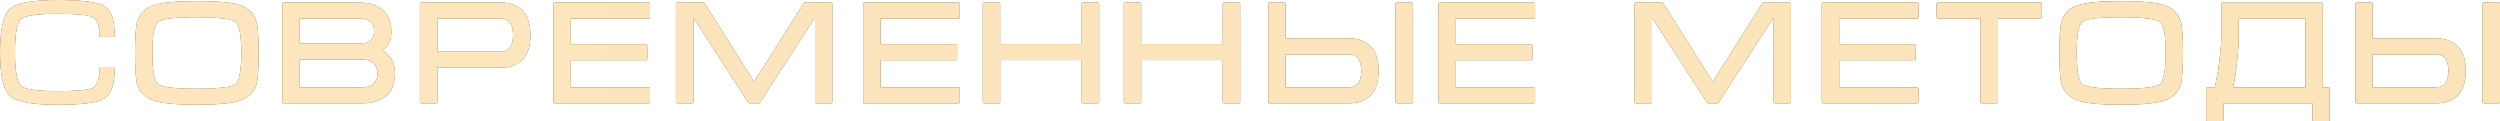 <?xml version="1.0" encoding="UTF-8"?> <svg xmlns="http://www.w3.org/2000/svg" viewBox="0 0 403.049 19.564" fill="none"><path d="M2.42 8.473C2.42 11.465 2.74 13.25 3.381 13.828C4.021 14.402 5.99 14.689 9.287 14.689C12.342 14.689 14.205 14.521 14.877 14.186C15.662 13.787 16.055 12.707 16.055 10.945H18.504C18.504 13.555 17.959 15.195 16.869 15.867C15.779 16.555 13.252 16.898 9.287 16.898C5.236 16.898 2.676 16.418 1.605 15.457C0.535 14.496 0 12.168 0 8.473C0 4.746 0.527 2.402 1.582 1.441C2.637 0.48 5.205 0 9.287 0C13.287 0 15.822 0.336 16.893 1.008C17.967 1.68 18.504 3.328 18.504 5.953H16.055C16.055 4.195 15.693 3.131 14.971 2.76C14.252 2.408 12.357 2.232 9.287 2.232C5.975 2.232 4.006 2.514 3.381 3.076C2.74 3.65 2.42 5.449 2.42 8.473ZM31.728 16.887C30.088 16.887 28.687 16.832 27.527 16.723C26.367 16.613 25.451 16.447 24.779 16.225C24.471 16.115 24.176 15.977 23.895 15.809C23.617 15.637 23.363 15.441 23.133 15.223C22.906 15.004 22.707 14.766 22.535 14.508C22.363 14.246 22.23 13.971 22.137 13.682C22.012 13.244 21.918 12.598 21.855 11.742C21.793 10.883 21.762 9.82 21.762 8.555C21.762 7.277 21.791 6.209 21.85 5.35C21.912 4.49 22.002 3.852 22.119 3.434C22.314 2.82 22.635 2.291 23.08 1.846C23.529 1.396 24.098 1.061 24.785 0.838C25.461 0.615 26.373 0.449 27.522 0.34C28.674 0.23 30.076 0.176 31.728 0.176C35.037 0.176 37.354 0.389 38.678 0.814C39.369 1.049 39.932 1.379 40.365 1.805C40.803 2.23 41.121 2.766 41.32 3.41C41.449 3.836 41.545 4.477 41.607 5.332C41.67 6.184 41.701 7.258 41.701 8.555C41.701 9.832 41.67 10.898 41.607 11.754C41.549 12.609 41.461 13.244 41.344 13.658C41.25 13.959 41.119 14.242 40.951 14.508C40.787 14.77 40.592 15.01 40.365 15.229C40.139 15.447 39.885 15.643 39.603 15.814C39.326 15.982 39.025 16.119 38.701 16.225C38.025 16.447 37.105 16.613 35.941 16.723C34.781 16.832 33.377 16.887 31.728 16.887ZM31.728 14.309C33.471 14.309 34.869 14.244 35.924 14.115C36.979 13.982 37.674 13.795 38.01 13.553C38.287 13.268 38.504 12.707 38.66 11.871C38.82 11.035 38.9 9.93 38.9 8.555C38.9 7.156 38.824 6.039 38.672 5.203C38.524 4.367 38.311 3.814 38.033 3.545C37.689 3.307 36.986 3.119 35.924 2.982C34.861 2.846 33.463 2.777 31.728 2.777C29.936 2.777 28.516 2.84 27.469 2.965C26.422 3.09 25.752 3.281 25.459 3.539C24.865 4.027 24.568 5.699 24.568 8.555C24.568 11.383 24.865 13.043 25.459 13.535C26.06 14.051 28.15 14.309 31.728 14.309ZM63.674 11.813C63.674 12.617 63.559 13.324 63.328 13.934C63.098 14.539 62.762 15.043 62.32 15.445C61.867 15.824 61.309 16.121 60.644 16.336C59.984 16.551 59.24 16.658 58.412 16.658H45.738C45.672 16.658 45.615 16.637 45.568 16.594C45.525 16.547 45.504 16.492 45.504 16.43V0.633C45.504 0.57 45.525 0.518 45.568 0.475C45.615 0.428 45.672 0.404 45.738 0.404H57.855C58.699 0.404 59.439 0.506 60.076 0.709C60.717 0.912 61.264 1.215 61.717 1.617C62.635 2.438 63.094 3.604 63.094 5.115C63.094 5.467 63.059 5.795 62.988 6.1C62.922 6.404 62.826 6.686 62.701 6.943C62.576 7.197 62.424 7.426 62.244 7.629C62.068 7.828 61.869 8 61.646 8.145C61.897 8.27 62.123 8.418 62.326 8.59C62.533 8.762 62.719 8.959 62.883 9.182C63.41 9.885 63.674 10.762 63.674 11.813ZM60.305 5.115C60.305 4.432 60.144 3.924 59.824 3.592C59.625 3.393 59.363 3.242 59.039 3.141C58.715 3.039 58.32 2.988 57.855 2.988H48.322V7.014H57.855C58.781 7.014 59.422 6.848 59.777 6.516C60.129 6.203 60.305 5.736 60.305 5.115ZM48.322 9.598V14.08H58.383C59.223 14.08 59.848 13.871 60.258 13.453C60.66 13.055 60.861 12.516 60.861 11.836C60.861 11.168 60.654 10.629 60.24 10.219C59.826 9.805 59.207 9.598 58.383 9.598H48.322ZM67.928 16.658C67.865 16.658 67.811 16.637 67.764 16.594C67.721 16.547 67.699 16.492 67.699 16.43V0.633C67.699 0.57 67.721 0.518 67.764 0.475C67.811 0.428 67.865 0.404 67.928 0.404H80.812C82.269 0.404 83.422 0.846 84.269 1.729C85.102 2.607 85.518 3.922 85.518 5.672C85.518 7.426 85.094 8.734 84.246 9.598C83.383 10.473 82.207 10.91 80.719 10.91H70.512V16.43C70.512 16.492 70.488 16.547 70.441 16.594C70.398 16.637 70.346 16.658 70.283 16.658H67.928ZM70.512 8.332H80.719C81.027 8.332 81.301 8.279 81.539 8.174C81.777 8.064 81.986 7.904 82.166 7.693C82.529 7.279 82.711 6.605 82.711 5.672C82.711 4.734 82.529 4.045 82.166 3.604C81.986 3.408 81.773 3.258 81.527 3.152C81.281 3.043 81.004 2.988 80.695 2.988H70.512V8.332ZM89.215 0.633C89.215 0.57 89.236 0.518 89.279 0.475C89.326 0.428 89.383 0.404 89.449 0.404H104.572C104.635 0.404 104.687 0.428 104.73 0.475C104.773 0.518 104.795 0.57 104.795 0.633V2.76C104.795 2.826 104.773 2.881 104.73 2.924C104.687 2.967 104.635 2.988 104.572 2.988H92.027V7.131H104.133C104.195 7.131 104.248 7.152 104.291 7.195C104.338 7.234 104.361 7.287 104.361 7.354V9.48C104.361 9.547 104.338 9.602 104.291 9.645C104.248 9.687 104.195 9.709 104.133 9.709H92.027V14.08H104.572C104.635 14.08 104.687 14.102 104.73 14.145C104.773 14.187 104.795 14.242 104.795 14.309V16.43C104.795 16.492 104.773 16.547 104.73 16.594C104.687 16.637 104.635 16.658 104.572 16.658H89.449C89.383 16.658 89.326 16.637 89.279 16.594C89.236 16.547 89.215 16.492 89.215 16.43V0.633ZM113.408 0.404C113.439 0.404 113.475 0.418 113.514 0.445C113.557 0.469 113.588 0.494 113.608 0.521L121.582 13.184L129.568 0.51L129.563 0.521C129.578 0.494 129.606 0.469 129.645 0.445C129.688 0.418 129.725 0.404 129.756 0.404H133.957C134.023 0.404 134.078 0.428 134.121 0.475C134.164 0.518 134.186 0.57 134.186 0.633V16.43C134.186 16.492 134.164 16.547 134.121 16.594C134.078 16.637 134.023 16.658 133.957 16.658H131.631C131.564 16.658 131.508 16.637 131.461 16.594C131.418 16.547 131.396 16.492 131.396 16.43V2.988H131.291L122.508 16.559C122.488 16.578 122.459 16.6 122.42 16.623C122.385 16.646 122.352 16.658 122.32 16.658H120.844C120.816 16.658 120.781 16.646 120.738 16.623C120.699 16.6 120.67 16.578 120.65 16.559L111.879 2.988H111.791V16.43C111.791 16.492 111.767 16.547 111.721 16.594C111.678 16.637 111.625 16.658 111.563 16.658H109.201C109.139 16.658 109.084 16.637 109.037 16.594C108.994 16.547 108.973 16.492 108.973 16.43V0.633C108.973 0.57 108.994 0.518 109.037 0.475C109.084 0.428 109.139 0.404 109.201 0.404H113.408ZM139.16 0.633C139.16 0.57 139.182 0.518 139.225 0.475C139.271 0.428 139.328 0.404 139.394 0.404H154.518C154.58 0.404 154.633 0.428 154.676 0.475C154.719 0.518 154.74 0.57 154.74 0.633V2.76C154.74 2.826 154.719 2.881 154.676 2.924C154.633 2.967 154.58 2.988 154.518 2.988H141.973V7.131H154.078C154.141 7.131 154.193 7.152 154.236 7.195C154.283 7.234 154.307 7.287 154.307 7.354V9.48C154.307 9.547 154.283 9.602 154.236 9.645C154.193 9.687 154.141 9.709 154.078 9.709H141.973V14.08H154.518C154.58 14.08 154.633 14.102 154.676 14.145C154.719 14.187 154.74 14.242 154.74 14.309V16.43C154.74 16.492 154.719 16.547 154.676 16.594C154.633 16.637 154.58 16.658 154.518 16.658H139.394C139.328 16.658 139.271 16.637 139.225 16.594C139.182 16.547 139.16 16.492 139.16 16.43V0.633ZM158.443 0.633C158.443 0.57 158.463 0.518 158.502 0.475C158.545 0.428 158.6 0.404 158.666 0.404H161.016C161.082 0.404 161.137 0.428 161.18 0.475C161.223 0.518 161.244 0.57 161.244 0.633V7.107H174.387V0.633C174.387 0.57 174.408 0.518 174.451 0.475C174.498 0.428 174.555 0.404 174.621 0.404H176.977C177.039 0.404 177.092 0.428 177.135 0.475C177.182 0.518 177.205 0.57 177.205 0.633V16.43C177.205 16.492 177.182 16.547 177.135 16.594C177.092 16.637 177.039 16.658 176.977 16.658H174.621C174.555 16.658 174.498 16.637 174.451 16.594C174.408 16.547 174.387 16.492 174.387 16.43V9.686H161.244V16.43C161.244 16.492 161.223 16.547 161.18 16.594C161.137 16.637 161.082 16.658 161.016 16.658H158.666C158.6 16.658 158.545 16.637 158.502 16.594C158.463 16.547 158.443 16.492 158.443 16.43V0.633ZM181.178 0.633C181.178 0.57 181.197 0.518 181.236 0.475C181.279 0.428 181.334 0.404 181.4 0.404H183.75C183.817 0.404 183.871 0.428 183.914 0.475C183.957 0.518 183.978 0.57 183.978 0.633V7.107H197.121V0.633C197.121 0.57 197.143 0.518 197.186 0.475C197.232 0.428 197.289 0.404 197.355 0.404H199.711C199.774 0.404 199.826 0.428 199.869 0.475C199.916 0.518 199.939 0.57 199.939 0.633V16.43C199.939 16.492 199.916 16.547 199.869 16.594C199.826 16.637 199.774 16.658 199.711 16.658H197.355C197.289 16.658 197.232 16.637 197.186 16.594C197.143 16.547 197.121 16.492 197.121 16.43V9.686H183.978V16.43C183.978 16.492 183.957 16.547 183.914 16.594C183.871 16.637 183.817 16.658 183.75 16.658H181.4C181.334 16.658 181.279 16.637 181.236 16.594C181.197 16.547 181.178 16.492 181.178 16.43V0.633ZM227.783 16.43C227.783 16.492 227.76 16.547 227.713 16.594C227.67 16.637 227.619 16.658 227.561 16.658H225.199C225.137 16.658 225.082 16.637 225.035 16.594C224.992 16.547 224.971 16.492 224.971 16.43V0.633C224.971 0.57 224.992 0.518 225.035 0.475C225.082 0.428 225.137 0.404 225.199 0.404H227.561C227.619 0.404 227.67 0.428 227.713 0.475C227.76 0.518 227.783 0.57 227.783 0.633V16.43ZM204.475 0.633C204.475 0.57 204.494 0.518 204.533 0.475C204.576 0.428 204.631 0.404 204.697 0.404H207.023C207.09 0.404 207.145 0.428 207.188 0.475C207.231 0.518 207.252 0.57 207.252 0.633V6.182H217.465C218.957 6.182 220.133 6.613 220.992 7.477C221.84 8.352 222.264 9.658 222.264 11.396C222.264 13.166 221.848 14.48 221.016 15.34C220.168 16.219 218.984 16.658 217.465 16.658H204.697C204.631 16.658 204.576 16.637 204.533 16.594C204.494 16.547 204.475 16.492 204.475 16.43V0.633ZM207.252 8.783V14.08H217.465C218.086 14.08 218.576 13.867 218.935 13.441C219.283 13.023 219.457 12.342 219.457 11.396C219.457 10.943 219.41 10.545 219.316 10.201C219.227 9.857 219.098 9.58 218.93 9.369L218.941 9.381C218.762 9.193 218.547 9.047 218.297 8.941C218.051 8.836 217.774 8.783 217.465 8.783H207.252ZM231.902 0.633C231.902 0.57 231.924 0.518 231.967 0.475C232.014 0.428 232.07 0.404 232.137 0.404H247.26C247.322 0.404 247.375 0.428 247.418 0.475C247.461 0.518 247.482 0.57 247.482 0.633V2.76C247.482 2.826 247.461 2.881 247.418 2.924C247.375 2.967 247.322 2.988 247.26 2.988H234.715V7.131H246.82C246.883 7.131 246.935 7.152 246.978 7.195C247.025 7.234 247.049 7.287 247.049 7.354V9.48C247.049 9.547 247.025 9.602 246.978 9.645C246.935 9.687 246.883 9.709 246.82 9.709H234.715V14.08H247.26C247.322 14.08 247.375 14.102 247.418 14.145C247.461 14.187 247.482 14.242 247.482 14.309V16.43C247.482 16.492 247.461 16.547 247.418 16.594C247.375 16.637 247.322 16.658 247.26 16.658H232.137C232.07 16.658 232.014 16.637 231.967 16.594C231.924 16.547 231.902 16.492 231.902 16.43V0.633ZM267.956 0.404C267.986 0.404 268.021 0.418 268.061 0.445C268.104 0.469 268.134 0.494 268.154 0.521L276.13 13.184L284.116 0.51L284.108 0.521C284.126 0.494 284.153 0.469 284.191 0.445C284.233 0.418 284.271 0.404 284.303 0.404H288.504C288.571 0.404 288.626 0.428 288.668 0.475C288.711 0.518 288.733 0.57 288.733 0.633V16.43C288.733 16.492 288.711 16.547 288.668 16.594C288.626 16.637 288.571 16.658 288.504 16.658H286.177C286.112 16.658 286.055 16.637 286.007 16.594C285.965 16.547 285.942 16.492 285.942 16.43V2.988H285.837L277.054 16.559C277.034 16.578 277.007 16.6 276.967 16.623C276.932 16.646 276.899 16.658 276.867 16.658H275.39C275.363 16.658 275.328 16.646 275.285 16.623C275.245 16.6 275.218 16.578 275.198 16.559L266.427 2.988H266.337V16.43C266.337 16.492 266.315 16.547 266.267 16.594C266.225 16.637 266.172 16.658 266.11 16.658H263.748C263.686 16.658 263.631 16.637 263.583 16.594C263.541 16.547 263.518 16.492 263.518 16.43V0.633C263.518 0.57 263.541 0.518 263.583 0.475C263.631 0.428 263.686 0.404 263.748 0.404H267.956ZM293.706 0.633C293.706 0.57 293.728 0.518 293.771 0.475C293.818 0.428 293.876 0.404 293.941 0.404H309.063C309.126 0.404 309.181 0.428 309.223 0.475C309.266 0.518 309.288 0.57 309.288 0.633V2.76C309.288 2.826 309.266 2.881 309.223 2.924C309.181 2.967 309.126 2.988 309.063 2.988H296.519V7.131H308.626C308.688 7.131 308.741 7.152 308.783 7.195C308.831 7.234 308.853 7.287 308.853 7.354V9.48C308.853 9.547 308.831 9.602 308.783 9.645C308.741 9.687 308.688 9.709 308.626 9.709H296.519V14.08H309.063C309.126 14.08 309.181 14.102 309.223 14.145C309.266 14.187 309.288 14.242 309.288 14.309V16.43C309.288 16.492 309.266 16.547 309.223 16.594C309.181 16.637 309.126 16.658 309.063 16.658H293.941C293.876 16.658 293.818 16.637 293.771 16.594C293.728 16.547 293.706 16.492 293.706 16.43V0.633ZM312.204 0.633C312.204 0.57 312.227 0.518 312.269 0.475C312.317 0.428 312.374 0.404 312.439 0.404H328.951C329.013 0.404 329.066 0.428 329.108 0.475C329.156 0.518 329.181 0.57 329.181 0.633V2.76C329.181 2.826 329.156 2.881 329.108 2.924C329.066 2.967 329.013 2.988 328.951 2.988H322.114V16.43C322.114 16.492 322.092 16.547 322.049 16.594C322.007 16.637 321.952 16.658 321.884 16.658H319.531C319.463 16.658 319.408 16.637 319.366 16.594C319.323 16.547 319.301 16.492 319.301 16.43V2.988H312.439C312.374 2.988 312.317 2.967 312.269 2.924C312.227 2.881 312.204 2.826 312.204 2.76V0.633ZM341.972 16.887C340.33 16.887 338.931 16.832 337.769 16.723C336.609 16.613 335.692 16.447 335.02 16.225C334.713 16.115 334.418 15.977 334.136 15.809C333.858 15.637 333.606 15.441 333.376 15.223C333.149 15.004 332.949 14.766 332.776 14.508C332.606 14.246 332.472 13.971 332.379 13.682C332.254 13.244 332.159 12.598 332.097 11.742C332.034 10.883 332.004 9.82 332.004 8.555C332.004 7.277 332.034 6.209 332.092 5.35C332.154 4.49 332.244 3.852 332.362 3.434C332.557 2.82 332.876 2.291 333.321 1.846C333.771 1.396 334.341 1.061 335.028 0.838C335.702 0.615 336.614 0.449 337.764 0.34C338.916 0.23 340.318 0.176 341.972 0.176C345.28 0.176 347.597 0.389 348.921 0.814C349.611 1.049 350.173 1.379 350.608 1.805C351.045 2.23 351.362 2.766 351.562 3.41C351.692 3.836 351.787 4.477 351.849 5.332C351.912 6.184 351.944 7.258 351.944 8.555C351.944 9.832 351.912 10.898 351.849 11.754C351.792 12.609 351.702 13.244 351.587 13.658C351.492 13.959 351.362 14.242 351.192 14.508C351.03 14.77 350.835 15.01 350.608 15.229C350.38 15.447 350.128 15.643 349.845 15.814C349.568 15.982 349.268 16.119 348.943 16.225C348.269 16.447 347.347 16.613 346.185 16.723C345.023 16.832 343.618 16.887 341.972 16.887ZM341.972 14.309C343.713 14.309 345.11 14.244 346.167 14.115C347.222 13.982 347.916 13.795 348.251 13.553C348.529 13.268 348.746 12.707 348.903 11.871C349.063 11.035 349.143 9.93 349.143 8.555C349.143 7.156 349.066 6.039 348.913 5.203C348.766 4.367 348.554 3.814 348.276 3.545C347.931 3.307 347.229 3.119 346.167 2.982C345.103 2.846 343.706 2.777 341.972 2.777C340.178 2.777 338.758 2.84 337.711 2.965C336.664 3.09 335.995 3.281 335.7 3.539C335.108 4.027 334.81 5.699 334.81 8.555C334.81 11.383 335.108 13.043 335.7 13.535C336.302 14.051 338.394 14.309 341.972 14.309ZM357.029 14.08C357.167 13.611 357.294 13.041 357.417 12.369C357.542 11.693 357.659 10.914 357.774 10.031V10.037C357.886 9.096 357.974 8.287 358.031 7.611C358.094 6.932 358.124 6.369 358.124 5.924V0.656C358.124 0.594 358.146 0.541 358.189 0.498C358.236 0.451 358.289 0.428 358.349 0.428H374.256C374.323 0.428 374.378 0.451 374.421 0.498C374.463 0.541 374.486 0.594 374.486 0.656V14.08H375.363C375.425 14.08 375.478 14.102 375.523 14.145C375.568 14.187 375.593 14.242 375.593 14.309V19.336C375.593 19.402 375.568 19.457 375.523 19.5C375.478 19.543 375.425 19.564 375.363 19.564H373.031C372.974 19.564 372.919 19.543 372.874 19.5C372.829 19.457 372.809 19.402 372.809 19.336V16.658H358.459V19.336C358.459 19.402 358.439 19.457 358.394 19.5C358.351 19.543 358.296 19.564 358.231 19.564H355.897C355.835 19.564 355.782 19.543 355.735 19.5C355.692 19.457 355.67 19.402 355.67 19.336V14.309C355.67 14.242 355.692 14.187 355.735 14.145C355.782 14.102 355.835 14.08 355.897 14.08H357.029ZM371.677 14.104V3.006H360.932V5.924C360.932 6.486 360.905 7.131 360.85 7.857C360.8 8.584 360.727 9.377 360.632 10.236C360.543 11.037 360.448 11.756 360.345 12.393C360.245 13.025 360.13 13.588 360.005 14.08L371.677 14.104ZM403.049 16.43C403.049 16.492 403.026 16.547 402.979 16.594C402.936 16.637 402.884 16.658 402.826 16.658H400.465C400.403 16.658 400.348 16.637 400.3 16.594C400.258 16.547 400.235 16.492 400.235 16.43V0.633C400.235 0.57 400.258 0.518 400.3 0.475C400.348 0.428 400.403 0.404 400.465 0.404H402.826C402.884 0.404 402.936 0.428 402.979 0.475C403.026 0.518 403.049 0.57 403.049 0.633V16.43ZM379.74 0.633C379.74 0.57 379.76 0.518 379.798 0.475C379.843 0.428 379.895 0.404 379.963 0.404H382.289C382.357 0.404 382.409 0.428 382.454 0.475C382.497 0.518 382.517 0.57 382.517 0.633V6.182H392.731C394.223 6.182 395.398 6.613 396.257 7.477C397.104 8.352 397.529 9.658 397.529 11.396C397.529 13.166 397.114 14.48 396.282 15.34C395.433 16.219 394.251 16.658 392.731 16.658H379.963C379.895 16.658 379.843 16.637 379.798 16.594C379.76 16.547 379.74 16.492 379.74 16.43V0.633ZM382.517 8.783V14.08H392.731C393.351 14.08 393.841 13.867 394.201 13.441C394.548 13.023 394.723 12.342 394.723 11.396C394.723 10.943 394.676 10.545 394.583 10.201C394.493 9.857 394.363 9.58 394.196 9.369L394.208 9.381C394.028 9.193 393.813 9.047 393.564 8.941C393.316 8.836 393.039 8.783 392.731 8.783H382.517Z" fill="#563E14"></path><path d="M2.42 8.473C2.42 11.465 2.74 13.25 3.381 13.828C4.021 14.402 5.99 14.689 9.287 14.689C12.342 14.689 14.205 14.521 14.877 14.186C15.662 13.787 16.055 12.707 16.055 10.945H18.504C18.504 13.555 17.959 15.195 16.869 15.867C15.779 16.555 13.252 16.898 9.287 16.898C5.236 16.898 2.676 16.418 1.605 15.457C0.535 14.496 0 12.168 0 8.473C0 4.746 0.527 2.402 1.582 1.441C2.637 0.48 5.205 0 9.287 0C13.287 0 15.822 0.336 16.893 1.008C17.967 1.68 18.504 3.328 18.504 5.953H16.055C16.055 4.195 15.693 3.131 14.971 2.76C14.252 2.408 12.357 2.232 9.287 2.232C5.975 2.232 4.006 2.514 3.381 3.076C2.74 3.65 2.42 5.449 2.42 8.473ZM31.728 16.887C30.088 16.887 28.687 16.832 27.527 16.723C26.367 16.613 25.451 16.447 24.779 16.225C24.471 16.115 24.176 15.977 23.895 15.809C23.617 15.637 23.363 15.441 23.133 15.223C22.906 15.004 22.707 14.766 22.535 14.508C22.363 14.246 22.23 13.971 22.137 13.682C22.012 13.244 21.918 12.598 21.855 11.742C21.793 10.883 21.762 9.82 21.762 8.555C21.762 7.277 21.791 6.209 21.85 5.35C21.912 4.49 22.002 3.852 22.119 3.434C22.314 2.82 22.635 2.291 23.08 1.846C23.529 1.396 24.098 1.061 24.785 0.838C25.461 0.615 26.373 0.449 27.522 0.34C28.674 0.23 30.076 0.176 31.728 0.176C35.037 0.176 37.354 0.389 38.678 0.814C39.369 1.049 39.932 1.379 40.365 1.805C40.803 2.23 41.121 2.766 41.32 3.41C41.449 3.836 41.545 4.477 41.607 5.332C41.67 6.184 41.701 7.258 41.701 8.555C41.701 9.832 41.67 10.898 41.607 11.754C41.549 12.609 41.461 13.244 41.344 13.658C41.25 13.959 41.119 14.242 40.951 14.508C40.787 14.77 40.592 15.01 40.365 15.229C40.139 15.447 39.885 15.643 39.603 15.814C39.326 15.982 39.025 16.119 38.701 16.225C38.025 16.447 37.105 16.613 35.941 16.723C34.781 16.832 33.377 16.887 31.728 16.887ZM31.728 14.309C33.471 14.309 34.869 14.244 35.924 14.115C36.979 13.982 37.674 13.795 38.01 13.553C38.287 13.268 38.504 12.707 38.66 11.871C38.82 11.035 38.9 9.93 38.9 8.555C38.9 7.156 38.824 6.039 38.672 5.203C38.524 4.367 38.311 3.814 38.033 3.545C37.689 3.307 36.986 3.119 35.924 2.982C34.861 2.846 33.463 2.777 31.728 2.777C29.936 2.777 28.516 2.84 27.469 2.965C26.422 3.09 25.752 3.281 25.459 3.539C24.865 4.027 24.568 5.699 24.568 8.555C24.568 11.383 24.865 13.043 25.459 13.535C26.06 14.051 28.15 14.309 31.728 14.309ZM63.674 11.813C63.674 12.617 63.559 13.324 63.328 13.934C63.098 14.539 62.762 15.043 62.32 15.445C61.867 15.824 61.309 16.121 60.644 16.336C59.984 16.551 59.24 16.658 58.412 16.658H45.738C45.672 16.658 45.615 16.637 45.568 16.594C45.525 16.547 45.504 16.492 45.504 16.43V0.633C45.504 0.57 45.525 0.518 45.568 0.475C45.615 0.428 45.672 0.404 45.738 0.404H57.855C58.699 0.404 59.439 0.506 60.076 0.709C60.717 0.912 61.264 1.215 61.717 1.617C62.635 2.438 63.094 3.604 63.094 5.115C63.094 5.467 63.059 5.795 62.988 6.1C62.922 6.404 62.826 6.686 62.701 6.943C62.576 7.197 62.424 7.426 62.244 7.629C62.068 7.828 61.869 8 61.646 8.145C61.897 8.27 62.123 8.418 62.326 8.59C62.533 8.762 62.719 8.959 62.883 9.182C63.41 9.885 63.674 10.762 63.674 11.813ZM60.305 5.115C60.305 4.432 60.144 3.924 59.824 3.592C59.625 3.393 59.363 3.242 59.039 3.141C58.715 3.039 58.32 2.988 57.855 2.988H48.322V7.014H57.855C58.781 7.014 59.422 6.848 59.777 6.516C60.129 6.203 60.305 5.736 60.305 5.115ZM48.322 9.598V14.08H58.383C59.223 14.08 59.848 13.871 60.258 13.453C60.66 13.055 60.861 12.516 60.861 11.836C60.861 11.168 60.654 10.629 60.24 10.219C59.826 9.805 59.207 9.598 58.383 9.598H48.322ZM67.928 16.658C67.865 16.658 67.811 16.637 67.764 16.594C67.721 16.547 67.699 16.492 67.699 16.43V0.633C67.699 0.57 67.721 0.518 67.764 0.475C67.811 0.428 67.865 0.404 67.928 0.404H80.812C82.269 0.404 83.422 0.846 84.269 1.729C85.102 2.607 85.518 3.922 85.518 5.672C85.518 7.426 85.094 8.734 84.246 9.598C83.383 10.473 82.207 10.91 80.719 10.91H70.512V16.43C70.512 16.492 70.488 16.547 70.441 16.594C70.398 16.637 70.346 16.658 70.283 16.658H67.928ZM70.512 8.332H80.719C81.027 8.332 81.301 8.279 81.539 8.174C81.777 8.064 81.986 7.904 82.166 7.693C82.529 7.279 82.711 6.605 82.711 5.672C82.711 4.734 82.529 4.045 82.166 3.604C81.986 3.408 81.773 3.258 81.527 3.152C81.281 3.043 81.004 2.988 80.695 2.988H70.512V8.332ZM89.215 0.633C89.215 0.57 89.236 0.518 89.279 0.475C89.326 0.428 89.383 0.404 89.449 0.404H104.572C104.635 0.404 104.687 0.428 104.73 0.475C104.773 0.518 104.795 0.57 104.795 0.633V2.76C104.795 2.826 104.773 2.881 104.73 2.924C104.687 2.967 104.635 2.988 104.572 2.988H92.027V7.131H104.133C104.195 7.131 104.248 7.152 104.291 7.195C104.338 7.234 104.361 7.287 104.361 7.354V9.48C104.361 9.547 104.338 9.602 104.291 9.645C104.248 9.687 104.195 9.709 104.133 9.709H92.027V14.08H104.572C104.635 14.08 104.687 14.102 104.73 14.145C104.773 14.187 104.795 14.242 104.795 14.309V16.43C104.795 16.492 104.773 16.547 104.73 16.594C104.687 16.637 104.635 16.658 104.572 16.658H89.449C89.383 16.658 89.326 16.637 89.279 16.594C89.236 16.547 89.215 16.492 89.215 16.43V0.633ZM113.408 0.404C113.439 0.404 113.475 0.418 113.514 0.445C113.557 0.469 113.588 0.494 113.608 0.521L121.582 13.184L129.568 0.51L129.563 0.521C129.578 0.494 129.606 0.469 129.645 0.445C129.688 0.418 129.725 0.404 129.756 0.404H133.957C134.023 0.404 134.078 0.428 134.121 0.475C134.164 0.518 134.186 0.57 134.186 0.633V16.43C134.186 16.492 134.164 16.547 134.121 16.594C134.078 16.637 134.023 16.658 133.957 16.658H131.631C131.564 16.658 131.508 16.637 131.461 16.594C131.418 16.547 131.396 16.492 131.396 16.43V2.988H131.291L122.508 16.559C122.488 16.578 122.459 16.6 122.42 16.623C122.385 16.646 122.352 16.658 122.32 16.658H120.844C120.816 16.658 120.781 16.646 120.738 16.623C120.699 16.6 120.67 16.578 120.65 16.559L111.879 2.988H111.791V16.43C111.791 16.492 111.767 16.547 111.721 16.594C111.678 16.637 111.625 16.658 111.563 16.658H109.201C109.139 16.658 109.084 16.637 109.037 16.594C108.994 16.547 108.973 16.492 108.973 16.43V0.633C108.973 0.57 108.994 0.518 109.037 0.475C109.084 0.428 109.139 0.404 109.201 0.404H113.408ZM139.16 0.633C139.16 0.57 139.182 0.518 139.225 0.475C139.271 0.428 139.328 0.404 139.394 0.404H154.518C154.58 0.404 154.633 0.428 154.676 0.475C154.719 0.518 154.74 0.57 154.74 0.633V2.76C154.74 2.826 154.719 2.881 154.676 2.924C154.633 2.967 154.58 2.988 154.518 2.988H141.973V7.131H154.078C154.141 7.131 154.193 7.152 154.236 7.195C154.283 7.234 154.307 7.287 154.307 7.354V9.48C154.307 9.547 154.283 9.602 154.236 9.645C154.193 9.687 154.141 9.709 154.078 9.709H141.973V14.08H154.518C154.58 14.08 154.633 14.102 154.676 14.145C154.719 14.187 154.74 14.242 154.74 14.309V16.43C154.74 16.492 154.719 16.547 154.676 16.594C154.633 16.637 154.58 16.658 154.518 16.658H139.394C139.328 16.658 139.271 16.637 139.225 16.594C139.182 16.547 139.16 16.492 139.16 16.43V0.633ZM158.443 0.633C158.443 0.57 158.463 0.518 158.502 0.475C158.545 0.428 158.6 0.404 158.666 0.404H161.016C161.082 0.404 161.137 0.428 161.18 0.475C161.223 0.518 161.244 0.57 161.244 0.633V7.107H174.387V0.633C174.387 0.57 174.408 0.518 174.451 0.475C174.498 0.428 174.555 0.404 174.621 0.404H176.977C177.039 0.404 177.092 0.428 177.135 0.475C177.182 0.518 177.205 0.57 177.205 0.633V16.43C177.205 16.492 177.182 16.547 177.135 16.594C177.092 16.637 177.039 16.658 176.977 16.658H174.621C174.555 16.658 174.498 16.637 174.451 16.594C174.408 16.547 174.387 16.492 174.387 16.43V9.686H161.244V16.43C161.244 16.492 161.223 16.547 161.18 16.594C161.137 16.637 161.082 16.658 161.016 16.658H158.666C158.6 16.658 158.545 16.637 158.502 16.594C158.463 16.547 158.443 16.492 158.443 16.43V0.633ZM181.178 0.633C181.178 0.57 181.197 0.518 181.236 0.475C181.279 0.428 181.334 0.404 181.4 0.404H183.75C183.817 0.404 183.871 0.428 183.914 0.475C183.957 0.518 183.978 0.57 183.978 0.633V7.107H197.121V0.633C197.121 0.57 197.143 0.518 197.186 0.475C197.232 0.428 197.289 0.404 197.355 0.404H199.711C199.774 0.404 199.826 0.428 199.869 0.475C199.916 0.518 199.939 0.57 199.939 0.633V16.43C199.939 16.492 199.916 16.547 199.869 16.594C199.826 16.637 199.774 16.658 199.711 16.658H197.355C197.289 16.658 197.232 16.637 197.186 16.594C197.143 16.547 197.121 16.492 197.121 16.43V9.686H183.978V16.43C183.978 16.492 183.957 16.547 183.914 16.594C183.871 16.637 183.817 16.658 183.75 16.658H181.4C181.334 16.658 181.279 16.637 181.236 16.594C181.197 16.547 181.178 16.492 181.178 16.43V0.633ZM227.783 16.43C227.783 16.492 227.76 16.547 227.713 16.594C227.67 16.637 227.619 16.658 227.561 16.658H225.199C225.137 16.658 225.082 16.637 225.035 16.594C224.992 16.547 224.971 16.492 224.971 16.43V0.633C224.971 0.57 224.992 0.518 225.035 0.475C225.082 0.428 225.137 0.404 225.199 0.404H227.561C227.619 0.404 227.67 0.428 227.713 0.475C227.76 0.518 227.783 0.57 227.783 0.633V16.43ZM204.475 0.633C204.475 0.57 204.494 0.518 204.533 0.475C204.576 0.428 204.631 0.404 204.697 0.404H207.023C207.09 0.404 207.145 0.428 207.188 0.475C207.231 0.518 207.252 0.57 207.252 0.633V6.182H217.465C218.957 6.182 220.133 6.613 220.992 7.477C221.84 8.352 222.264 9.658 222.264 11.396C222.264 13.166 221.848 14.48 221.016 15.34C220.168 16.219 218.984 16.658 217.465 16.658H204.697C204.631 16.658 204.576 16.637 204.533 16.594C204.494 16.547 204.475 16.492 204.475 16.43V0.633ZM207.252 8.783V14.08H217.465C218.086 14.08 218.576 13.867 218.935 13.441C219.283 13.023 219.457 12.342 219.457 11.396C219.457 10.943 219.41 10.545 219.316 10.201C219.227 9.857 219.098 9.58 218.93 9.369L218.941 9.381C218.762 9.193 218.547 9.047 218.297 8.941C218.051 8.836 217.774 8.783 217.465 8.783H207.252ZM231.902 0.633C231.902 0.57 231.924 0.518 231.967 0.475C232.014 0.428 232.07 0.404 232.137 0.404H247.26C247.322 0.404 247.375 0.428 247.418 0.475C247.461 0.518 247.482 0.57 247.482 0.633V2.76C247.482 2.826 247.461 2.881 247.418 2.924C247.375 2.967 247.322 2.988 247.26 2.988H234.715V7.131H246.82C246.883 7.131 246.935 7.152 246.978 7.195C247.025 7.234 247.049 7.287 247.049 7.354V9.48C247.049 9.547 247.025 9.602 246.978 9.645C246.935 9.687 246.883 9.709 246.82 9.709H234.715V14.08H247.26C247.322 14.08 247.375 14.102 247.418 14.145C247.461 14.187 247.482 14.242 247.482 14.309V16.43C247.482 16.492 247.461 16.547 247.418 16.594C247.375 16.637 247.322 16.658 247.26 16.658H232.137C232.07 16.658 232.014 16.637 231.967 16.594C231.924 16.547 231.902 16.492 231.902 16.43V0.633ZM267.956 0.404C267.986 0.404 268.021 0.418 268.061 0.445C268.104 0.469 268.134 0.494 268.154 0.521L276.13 13.184L284.116 0.51L284.108 0.521C284.126 0.494 284.153 0.469 284.191 0.445C284.233 0.418 284.271 0.404 284.303 0.404H288.504C288.571 0.404 288.626 0.428 288.668 0.475C288.711 0.518 288.733 0.57 288.733 0.633V16.43C288.733 16.492 288.711 16.547 288.668 16.594C288.626 16.637 288.571 16.658 288.504 16.658H286.177C286.112 16.658 286.055 16.637 286.007 16.594C285.965 16.547 285.942 16.492 285.942 16.43V2.988H285.837L277.054 16.559C277.034 16.578 277.007 16.6 276.967 16.623C276.932 16.646 276.899 16.658 276.867 16.658H275.39C275.363 16.658 275.328 16.646 275.285 16.623C275.245 16.6 275.218 16.578 275.198 16.559L266.427 2.988H266.337V16.43C266.337 16.492 266.315 16.547 266.267 16.594C266.225 16.637 266.172 16.658 266.11 16.658H263.748C263.686 16.658 263.631 16.637 263.583 16.594C263.541 16.547 263.518 16.492 263.518 16.43V0.633C263.518 0.57 263.541 0.518 263.583 0.475C263.631 0.428 263.686 0.404 263.748 0.404H267.956ZM293.706 0.633C293.706 0.57 293.728 0.518 293.771 0.475C293.818 0.428 293.876 0.404 293.941 0.404H309.063C309.126 0.404 309.181 0.428 309.223 0.475C309.266 0.518 309.288 0.57 309.288 0.633V2.76C309.288 2.826 309.266 2.881 309.223 2.924C309.181 2.967 309.126 2.988 309.063 2.988H296.519V7.131H308.626C308.688 7.131 308.741 7.152 308.783 7.195C308.831 7.234 308.853 7.287 308.853 7.354V9.48C308.853 9.547 308.831 9.602 308.783 9.645C308.741 9.687 308.688 9.709 308.626 9.709H296.519V14.08H309.063C309.126 14.08 309.181 14.102 309.223 14.145C309.266 14.187 309.288 14.242 309.288 14.309V16.43C309.288 16.492 309.266 16.547 309.223 16.594C309.181 16.637 309.126 16.658 309.063 16.658H293.941C293.876 16.658 293.818 16.637 293.771 16.594C293.728 16.547 293.706 16.492 293.706 16.43V0.633ZM312.204 0.633C312.204 0.57 312.227 0.518 312.269 0.475C312.317 0.428 312.374 0.404 312.439 0.404H328.951C329.013 0.404 329.066 0.428 329.108 0.475C329.156 0.518 329.181 0.57 329.181 0.633V2.76C329.181 2.826 329.156 2.881 329.108 2.924C329.066 2.967 329.013 2.988 328.951 2.988H322.114V16.43C322.114 16.492 322.092 16.547 322.049 16.594C322.007 16.637 321.952 16.658 321.884 16.658H319.531C319.463 16.658 319.408 16.637 319.366 16.594C319.323 16.547 319.301 16.492 319.301 16.43V2.988H312.439C312.374 2.988 312.317 2.967 312.269 2.924C312.227 2.881 312.204 2.826 312.204 2.76V0.633ZM341.972 16.887C340.33 16.887 338.931 16.832 337.769 16.723C336.609 16.613 335.692 16.447 335.02 16.225C334.713 16.115 334.418 15.977 334.136 15.809C333.858 15.637 333.606 15.441 333.376 15.223C333.149 15.004 332.949 14.766 332.776 14.508C332.606 14.246 332.472 13.971 332.379 13.682C332.254 13.244 332.159 12.598 332.097 11.742C332.034 10.883 332.004 9.82 332.004 8.555C332.004 7.277 332.034 6.209 332.092 5.35C332.154 4.49 332.244 3.852 332.362 3.434C332.557 2.82 332.876 2.291 333.321 1.846C333.771 1.396 334.341 1.061 335.028 0.838C335.702 0.615 336.614 0.449 337.764 0.34C338.916 0.23 340.318 0.176 341.972 0.176C345.28 0.176 347.597 0.389 348.921 0.814C349.611 1.049 350.173 1.379 350.608 1.805C351.045 2.23 351.362 2.766 351.562 3.41C351.692 3.836 351.787 4.477 351.849 5.332C351.912 6.184 351.944 7.258 351.944 8.555C351.944 9.832 351.912 10.898 351.849 11.754C351.792 12.609 351.702 13.244 351.587 13.658C351.492 13.959 351.362 14.242 351.192 14.508C351.03 14.77 350.835 15.01 350.608 15.229C350.38 15.447 350.128 15.643 349.845 15.814C349.568 15.982 349.268 16.119 348.943 16.225C348.269 16.447 347.347 16.613 346.185 16.723C345.023 16.832 343.618 16.887 341.972 16.887ZM341.972 14.309C343.713 14.309 345.11 14.244 346.167 14.115C347.222 13.982 347.916 13.795 348.251 13.553C348.529 13.268 348.746 12.707 348.903 11.871C349.063 11.035 349.143 9.93 349.143 8.555C349.143 7.156 349.066 6.039 348.913 5.203C348.766 4.367 348.554 3.814 348.276 3.545C347.931 3.307 347.229 3.119 346.167 2.982C345.103 2.846 343.706 2.777 341.972 2.777C340.178 2.777 338.758 2.84 337.711 2.965C336.664 3.09 335.995 3.281 335.7 3.539C335.108 4.027 334.81 5.699 334.81 8.555C334.81 11.383 335.108 13.043 335.7 13.535C336.302 14.051 338.394 14.309 341.972 14.309ZM357.029 14.08C357.167 13.611 357.294 13.041 357.417 12.369C357.542 11.693 357.659 10.914 357.774 10.031V10.037C357.886 9.096 357.974 8.287 358.031 7.611C358.094 6.932 358.124 6.369 358.124 5.924V0.656C358.124 0.594 358.146 0.541 358.189 0.498C358.236 0.451 358.289 0.428 358.349 0.428H374.256C374.323 0.428 374.378 0.451 374.421 0.498C374.463 0.541 374.486 0.594 374.486 0.656V14.08H375.363C375.425 14.08 375.478 14.102 375.523 14.145C375.568 14.187 375.593 14.242 375.593 14.309V19.336C375.593 19.402 375.568 19.457 375.523 19.5C375.478 19.543 375.425 19.564 375.363 19.564H373.031C372.974 19.564 372.919 19.543 372.874 19.5C372.829 19.457 372.809 19.402 372.809 19.336V16.658H358.459V19.336C358.459 19.402 358.439 19.457 358.394 19.5C358.351 19.543 358.296 19.564 358.231 19.564H355.897C355.835 19.564 355.782 19.543 355.735 19.5C355.692 19.457 355.67 19.402 355.67 19.336V14.309C355.67 14.242 355.692 14.187 355.735 14.145C355.782 14.102 355.835 14.08 355.897 14.08H357.029ZM371.677 14.104V3.006H360.932V5.924C360.932 6.486 360.905 7.131 360.85 7.857C360.8 8.584 360.727 9.377 360.632 10.236C360.543 11.037 360.448 11.756 360.345 12.393C360.245 13.025 360.13 13.588 360.005 14.08L371.677 14.104ZM403.049 16.43C403.049 16.492 403.026 16.547 402.979 16.594C402.936 16.637 402.884 16.658 402.826 16.658H400.465C400.403 16.658 400.348 16.637 400.3 16.594C400.258 16.547 400.235 16.492 400.235 16.43V0.633C400.235 0.57 400.258 0.518 400.3 0.475C400.348 0.428 400.403 0.404 400.465 0.404H402.826C402.884 0.404 402.936 0.428 402.979 0.475C403.026 0.518 403.049 0.57 403.049 0.633V16.43ZM379.74 0.633C379.74 0.57 379.76 0.518 379.798 0.475C379.843 0.428 379.895 0.404 379.963 0.404H382.289C382.357 0.404 382.409 0.428 382.454 0.475C382.497 0.518 382.517 0.57 382.517 0.633V6.182H392.731C394.223 6.182 395.398 6.613 396.257 7.477C397.104 8.352 397.529 9.658 397.529 11.396C397.529 13.166 397.114 14.48 396.282 15.34C395.433 16.219 394.251 16.658 392.731 16.658H379.963C379.895 16.658 379.843 16.637 379.798 16.594C379.76 16.547 379.74 16.492 379.74 16.43V0.633ZM382.517 8.783V14.08H392.731C393.351 14.08 393.841 13.867 394.201 13.441C394.548 13.023 394.723 12.342 394.723 11.396C394.723 10.943 394.676 10.545 394.583 10.201C394.493 9.857 394.363 9.58 394.196 9.369L394.208 9.381C394.028 9.193 393.813 9.047 393.564 8.941C393.316 8.836 393.039 8.783 392.731 8.783H382.517Z" fill="url(#paint0_linear_60_72)"></path><defs><linearGradient id="paint0_linear_60_72" x1="-4.526" y1="38.652" x2="1628.29" y2="38.652" gradientUnits="userSpaceOnUse"><stop stop-color="#FDE6BE"></stop><stop offset="1" stop-color="#F5DEAC"></stop></linearGradient></defs></svg> 